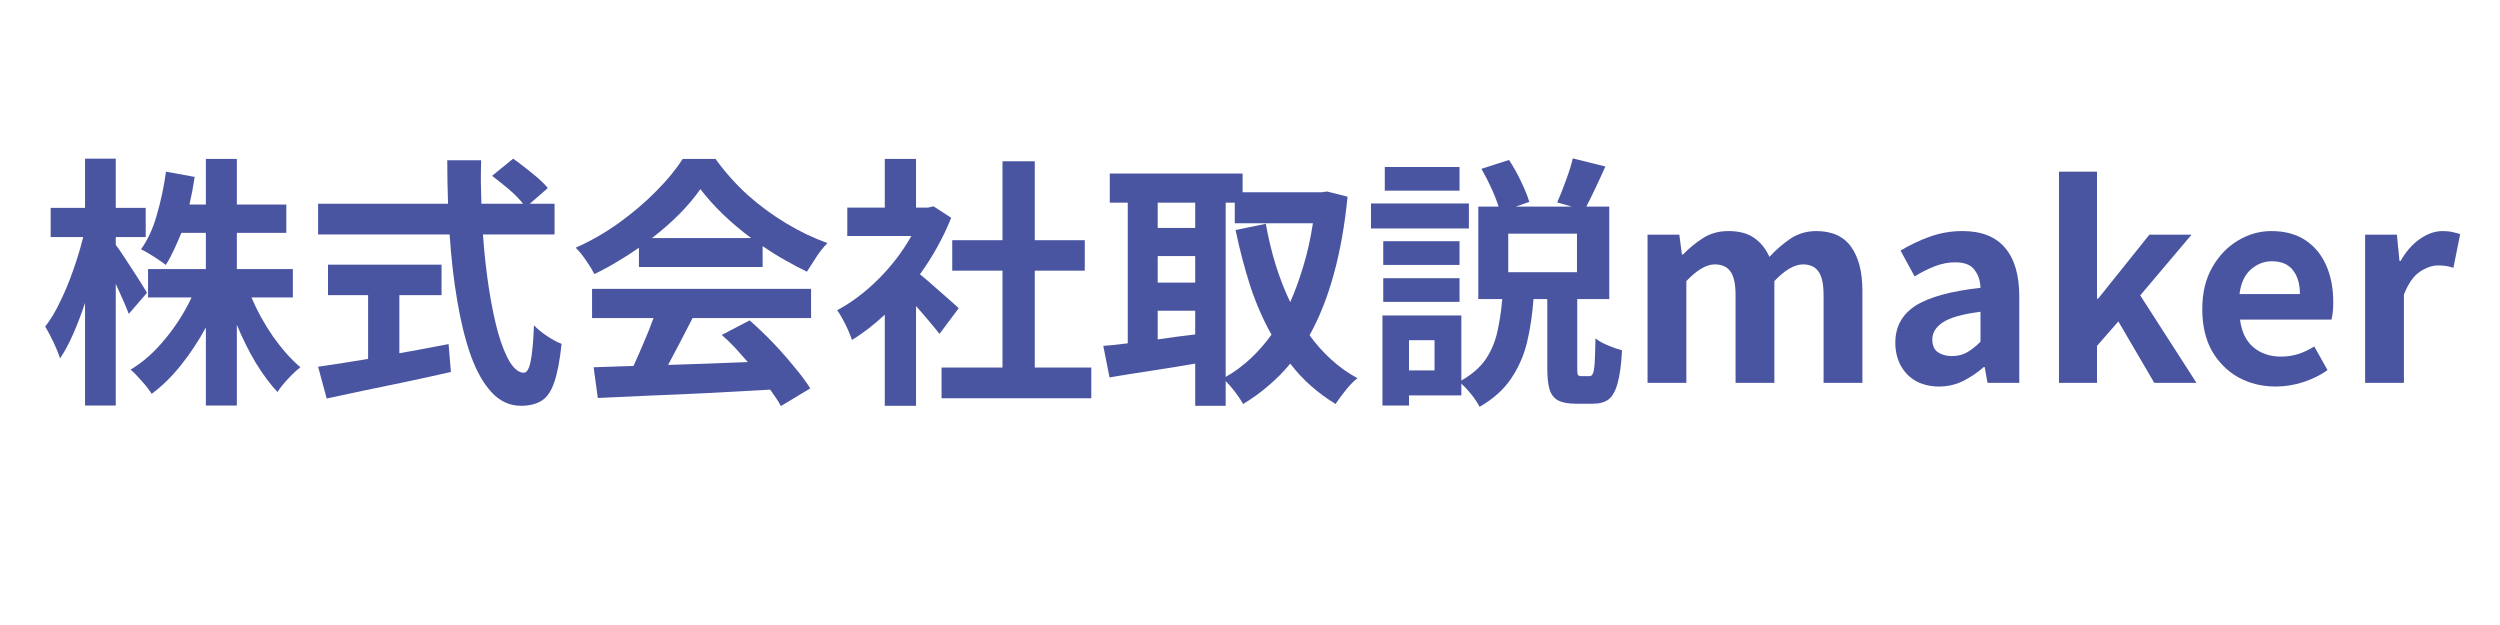 <svg xmlns="http://www.w3.org/2000/svg" xmlns:xlink="http://www.w3.org/1999/xlink" width="200" zoomAndPan="magnify" viewBox="0 0 150 37.5" height="50" preserveAspectRatio="xMidYMid meet" version="1.0"><defs><g/><clipPath id="21ef8dae88"><path d="M 2 4 L 149.012 4 L 149.012 30 L 2 30 Z M 2 4 " clip-rule="nonzero"/></clipPath><clipPath id="d161882f1b"><path d="M 0.172 5 L 17 5 L 17 21 L 0.172 21 Z M 0.172 5 " clip-rule="nonzero"/></clipPath><clipPath id="1c931915d4"><rect x="0" width="148" y="0" height="26"/></clipPath></defs><g clip-path="url(#21ef8dae88)"><g transform="matrix(1, 0, 0, 1, 2, 4)"><g clip-path="url(#1c931915d4)"><g clip-path="url(#d161882f1b)"><g fill="#4a55a2" fill-opacity="1"><g transform="translate(0.352, 18.973)"><g><path d="M 6.469 -5.406 L 5.375 -4.141 C 5.188 -4.629 4.926 -5.227 4.594 -5.938 L 4.594 1.359 L 2.75 1.359 L 2.75 -4.797 C 2.531 -4.141 2.297 -3.523 2.047 -2.953 C 1.797 -2.379 1.531 -1.883 1.25 -1.469 C 1.164 -1.75 1.035 -2.07 0.859 -2.438 C 0.68 -2.812 0.516 -3.125 0.359 -3.375 C 0.68 -3.789 0.984 -4.297 1.266 -4.891 C 1.555 -5.484 1.816 -6.113 2.047 -6.781 C 2.285 -7.457 2.484 -8.113 2.641 -8.75 L 0.688 -8.75 L 0.688 -10.5 L 2.75 -10.5 L 2.75 -13.453 L 4.594 -13.453 L 4.594 -10.5 L 6.391 -10.5 L 6.391 -8.75 L 4.594 -8.75 L 4.594 -8.281 C 4.707 -8.133 4.852 -7.926 5.031 -7.656 C 5.207 -7.383 5.395 -7.098 5.594 -6.797 C 5.789 -6.492 5.969 -6.219 6.125 -5.969 C 6.281 -5.719 6.395 -5.531 6.469 -5.406 Z M 15.219 -5.125 L 12.734 -5.125 C 13.078 -4.32 13.508 -3.539 14.031 -2.781 C 14.562 -2.031 15.109 -1.414 15.672 -0.938 C 15.453 -0.77 15.207 -0.539 14.938 -0.25 C 14.664 0.039 14.453 0.305 14.297 0.547 C 13.848 0.066 13.41 -0.52 12.984 -1.219 C 12.566 -1.926 12.191 -2.68 11.859 -3.484 L 11.859 1.359 L 10 1.359 L 10 -3.328 C 9.562 -2.516 9.066 -1.766 8.516 -1.078 C 7.973 -0.391 7.383 0.188 6.75 0.656 C 6.613 0.438 6.414 0.18 6.156 -0.109 C 5.906 -0.398 5.68 -0.629 5.484 -0.797 C 6.234 -1.242 6.926 -1.859 7.562 -2.641 C 8.207 -3.422 8.734 -4.25 9.141 -5.125 L 6.531 -5.125 L 6.531 -6.828 L 10 -6.828 L 10 -9 L 8.531 -9 C 8.383 -8.645 8.234 -8.301 8.078 -7.969 C 7.93 -7.645 7.77 -7.348 7.594 -7.078 C 7.477 -7.172 7.332 -7.273 7.156 -7.391 C 6.977 -7.516 6.789 -7.633 6.594 -7.75 C 6.406 -7.863 6.242 -7.953 6.109 -8.016 C 6.516 -8.578 6.832 -9.27 7.062 -10.094 C 7.301 -10.914 7.484 -11.773 7.609 -12.672 L 9.328 -12.359 C 9.285 -12.078 9.238 -11.797 9.188 -11.516 C 9.133 -11.242 9.078 -10.973 9.016 -10.703 L 10 -10.703 L 10 -13.438 L 11.859 -13.438 L 11.859 -10.703 L 14.828 -10.703 L 14.828 -9 L 11.859 -9 L 11.859 -6.828 L 15.219 -6.828 Z M 15.219 -5.125 "/></g></g></g></g><g fill="#4a55a2" fill-opacity="1"><g transform="translate(16.227, 18.973)"><g><path d="M 5.734 -5.266 L 5.734 -1.781 C 6.223 -1.863 6.711 -1.953 7.203 -2.047 C 7.703 -2.141 8.195 -2.234 8.688 -2.328 L 8.828 -0.656 C 7.961 -0.457 7.086 -0.266 6.203 -0.078 C 5.316 0.109 4.461 0.285 3.641 0.453 C 2.816 0.629 2.062 0.789 1.375 0.938 L 0.859 -0.969 C 1.254 -1.031 1.707 -1.098 2.219 -1.172 C 2.738 -1.254 3.285 -1.344 3.859 -1.438 L 3.859 -5.266 L 1.453 -5.266 L 1.453 -7.094 L 8.266 -7.094 L 8.266 -5.266 Z M 15.047 -8.906 L 10.75 -8.906 C 10.832 -7.75 10.953 -6.664 11.109 -5.656 C 11.266 -4.656 11.445 -3.773 11.656 -3.016 C 11.875 -2.254 12.113 -1.66 12.375 -1.234 C 12.645 -0.816 12.922 -0.609 13.203 -0.609 C 13.379 -0.609 13.516 -0.832 13.609 -1.281 C 13.703 -1.727 13.77 -2.453 13.812 -3.453 C 14.02 -3.234 14.281 -3.02 14.594 -2.812 C 14.906 -2.602 15.195 -2.445 15.469 -2.344 C 15.363 -1.352 15.219 -0.586 15.031 -0.047 C 14.852 0.492 14.602 0.863 14.281 1.062 C 13.957 1.27 13.539 1.375 13.031 1.375 C 12.352 1.375 11.766 1.102 11.266 0.562 C 10.773 0.031 10.359 -0.707 10.016 -1.656 C 9.68 -2.613 9.41 -3.711 9.203 -4.953 C 8.992 -6.191 8.844 -7.508 8.75 -8.906 L 0.859 -8.906 L 0.859 -10.75 L 8.656 -10.75 C 8.625 -11.602 8.609 -12.473 8.609 -13.359 L 10.641 -13.359 C 10.629 -12.93 10.625 -12.492 10.625 -12.047 C 10.633 -11.609 10.645 -11.176 10.656 -10.75 L 13.156 -10.75 C 12.945 -11.02 12.664 -11.305 12.312 -11.609 C 11.957 -11.91 11.617 -12.18 11.297 -12.422 L 12.562 -13.453 C 12.801 -13.285 13.051 -13.098 13.312 -12.891 C 13.582 -12.68 13.836 -12.473 14.078 -12.266 C 14.316 -12.055 14.504 -11.863 14.641 -11.688 L 13.562 -10.75 L 15.047 -10.75 Z M 15.047 -8.906 "/></g></g></g><g fill="#4a55a2" fill-opacity="1"><g transform="translate(32.102, 18.973)"><g><path d="M 5.016 -8.688 L 10.969 -8.688 C 10.352 -9.145 9.785 -9.625 9.266 -10.125 C 8.742 -10.633 8.297 -11.133 7.922 -11.625 C 7.211 -10.613 6.242 -9.633 5.016 -8.688 Z M 4.234 -6.953 L 4.234 -8.109 C 3.816 -7.816 3.379 -7.535 2.922 -7.266 C 2.473 -6.992 2.02 -6.75 1.562 -6.531 C 1.445 -6.758 1.281 -7.031 1.062 -7.344 C 0.852 -7.656 0.645 -7.91 0.438 -8.109 C 1.352 -8.516 2.223 -9.016 3.047 -9.609 C 3.867 -10.203 4.609 -10.832 5.266 -11.5 C 5.93 -12.164 6.461 -12.812 6.859 -13.438 L 8.828 -13.438 C 9.391 -12.656 10.031 -11.938 10.75 -11.281 C 11.477 -10.633 12.25 -10.066 13.062 -9.578 C 13.875 -9.086 14.703 -8.691 15.547 -8.391 C 15.305 -8.148 15.082 -7.867 14.875 -7.547 C 14.676 -7.234 14.488 -6.941 14.312 -6.672 C 13.883 -6.879 13.441 -7.113 12.984 -7.375 C 12.523 -7.633 12.082 -7.91 11.656 -8.203 L 11.656 -6.953 Z M 1.422 -3.891 L 1.422 -5.641 L 14.562 -5.641 L 14.562 -3.891 L 7.453 -3.891 C 7.211 -3.422 6.969 -2.945 6.719 -2.469 C 6.469 -1.988 6.223 -1.523 5.984 -1.078 C 6.742 -1.098 7.531 -1.125 8.344 -1.156 C 9.156 -1.188 9.961 -1.219 10.766 -1.25 C 10.516 -1.539 10.258 -1.828 10 -2.109 C 9.738 -2.391 9.473 -2.645 9.203 -2.875 L 10.875 -3.75 C 11.352 -3.332 11.82 -2.883 12.281 -2.406 C 12.738 -1.926 13.16 -1.445 13.547 -0.969 C 13.941 -0.5 14.266 -0.066 14.516 0.328 L 12.75 1.391 C 12.676 1.242 12.582 1.086 12.469 0.922 C 12.352 0.754 12.234 0.582 12.109 0.406 C 10.867 0.477 9.625 0.547 8.375 0.609 C 7.133 0.672 5.945 0.723 4.812 0.766 C 3.676 0.816 2.66 0.863 1.766 0.906 L 1.516 -0.938 L 3.906 -1.016 C 4.113 -1.461 4.32 -1.938 4.531 -2.438 C 4.75 -2.938 4.941 -3.422 5.109 -3.891 Z M 1.422 -3.891 "/></g></g></g><g fill="#4a55a2" fill-opacity="1"><g transform="translate(47.978, 18.973)"><g><path d="M 7.547 -4.484 L 6.391 -2.938 C 6.223 -3.156 6.016 -3.41 5.766 -3.703 C 5.516 -4.004 5.254 -4.305 4.984 -4.609 L 4.984 1.375 L 3.109 1.375 L 3.109 -4.094 C 2.797 -3.801 2.473 -3.523 2.141 -3.266 C 1.816 -3.016 1.484 -2.785 1.141 -2.578 C 1.086 -2.742 1.008 -2.941 0.906 -3.172 C 0.801 -3.41 0.688 -3.641 0.562 -3.859 C 0.445 -4.078 0.344 -4.242 0.25 -4.359 C 1.125 -4.828 1.953 -5.453 2.734 -6.234 C 3.523 -7.023 4.18 -7.883 4.703 -8.812 L 0.859 -8.812 L 0.859 -10.516 L 3.109 -10.516 L 3.109 -13.438 L 4.984 -13.438 L 4.984 -10.516 L 5.703 -10.516 L 6.031 -10.594 L 7.094 -9.906 C 6.613 -8.707 5.988 -7.578 5.219 -6.516 C 5.477 -6.305 5.766 -6.062 6.078 -5.781 C 6.398 -5.5 6.695 -5.238 6.969 -5 C 7.238 -4.758 7.43 -4.586 7.547 -4.484 Z M 12.109 -0.922 L 15.5 -0.922 L 15.5 0.922 L 6.516 0.922 L 6.516 -0.922 L 10.172 -0.922 L 10.172 -6.734 L 7.156 -6.734 L 7.156 -8.562 L 10.172 -8.562 L 10.172 -13.297 L 12.109 -13.297 L 12.109 -8.562 L 15.109 -8.562 L 15.109 -6.734 L 12.109 -6.734 Z M 12.109 -0.922 "/></g></g></g><g fill="#4a55a2" fill-opacity="1"><g transform="translate(63.853, 18.973)"><g><path d="M 7.688 -10.812 L 7.688 -0.359 C 8.719 -0.941 9.633 -1.785 10.438 -2.891 C 9.945 -3.766 9.523 -4.727 9.172 -5.781 C 8.828 -6.844 8.531 -7.973 8.281 -9.172 L 10.094 -9.547 C 10.25 -8.691 10.445 -7.867 10.688 -7.078 C 10.938 -6.285 11.227 -5.539 11.562 -4.844 C 11.863 -5.531 12.129 -6.266 12.359 -7.047 C 12.598 -7.836 12.785 -8.68 12.922 -9.578 L 8.234 -9.578 L 8.234 -10.812 Z M 3.609 -4.328 L 3.609 -2.609 C 3.973 -2.66 4.344 -2.711 4.719 -2.766 C 5.094 -2.816 5.473 -2.863 5.859 -2.906 L 5.859 -4.328 Z M 3.609 -7.609 L 3.609 -6.016 L 5.859 -6.016 L 5.859 -7.609 Z M 5.859 -10.812 L 3.609 -10.812 L 3.609 -9.297 L 5.859 -9.297 Z M 13.766 -11.484 L 15 -11.172 C 14.832 -9.453 14.555 -7.898 14.172 -6.516 C 13.797 -5.141 13.312 -3.922 12.719 -2.859 C 13.102 -2.328 13.535 -1.844 14.016 -1.406 C 14.492 -0.969 15.02 -0.594 15.594 -0.281 C 15.375 -0.113 15.141 0.125 14.891 0.438 C 14.641 0.75 14.438 1.023 14.281 1.266 C 13.75 0.941 13.254 0.578 12.797 0.172 C 12.348 -0.223 11.938 -0.664 11.562 -1.156 C 11.156 -0.664 10.719 -0.223 10.25 0.172 C 9.781 0.578 9.273 0.941 8.734 1.266 C 8.617 1.055 8.461 0.82 8.266 0.562 C 8.066 0.301 7.875 0.078 7.688 -0.109 L 7.688 1.375 L 5.859 1.375 L 5.859 -1.156 C 4.953 -1 4.051 -0.852 3.156 -0.719 C 2.258 -0.582 1.445 -0.453 0.719 -0.328 L 0.344 -2.219 C 0.562 -2.238 0.789 -2.258 1.031 -2.281 C 1.281 -2.312 1.539 -2.344 1.812 -2.375 L 1.812 -10.812 L 0.734 -10.812 L 0.734 -12.562 L 8.703 -12.562 L 8.703 -11.438 L 13.453 -11.438 Z M 13.766 -11.484 "/></g></g></g><g fill="#4a55a2" fill-opacity="1"><g transform="translate(79.728, 18.973)"><g><path d="M 5.844 -12.953 L 5.844 -11.531 L 1.359 -11.531 L 1.359 -12.953 Z M 6.406 -10.766 L 6.406 -9.266 L 0.531 -9.266 L 0.531 -10.766 Z M 5.844 -8.5 L 5.844 -7.078 L 1.266 -7.078 L 1.266 -8.5 Z M 1.266 -4.859 L 1.266 -6.281 L 5.844 -6.281 L 5.844 -4.859 Z M 12.891 -6.641 L 12.891 -8.953 L 8.766 -8.953 L 8.766 -6.641 Z M 4.344 -0.75 L 4.344 -2.562 L 2.812 -2.562 L 2.812 -0.75 Z M 13.141 -0.406 L 13.656 -0.406 C 13.738 -0.406 13.801 -0.457 13.844 -0.562 C 13.895 -0.664 13.93 -0.879 13.953 -1.203 C 13.973 -1.523 13.988 -2.016 14 -2.672 C 14.176 -2.523 14.426 -2.383 14.75 -2.25 C 15.07 -2.113 15.352 -2.016 15.594 -1.953 C 15.551 -1.109 15.461 -0.453 15.328 0.016 C 15.203 0.484 15.023 0.805 14.797 0.984 C 14.566 1.16 14.254 1.25 13.859 1.25 L 12.828 1.25 C 12.359 1.25 12 1.18 11.75 1.047 C 11.5 0.91 11.328 0.68 11.234 0.359 C 11.148 0.047 11.109 -0.379 11.109 -0.922 L 11.109 -5.031 L 10.281 -5.031 C 10.219 -4.145 10.094 -3.297 9.906 -2.484 C 9.719 -1.68 9.398 -0.945 8.953 -0.281 C 8.516 0.383 7.879 0.957 7.047 1.438 C 6.941 1.227 6.785 0.988 6.578 0.719 C 6.367 0.457 6.16 0.234 5.953 0.047 L 5.953 0.75 L 2.812 0.75 L 2.812 1.359 L 1.219 1.359 L 1.219 -4.047 L 5.953 -4.047 L 5.953 -0.141 C 6.609 -0.516 7.102 -0.953 7.438 -1.453 C 7.77 -1.961 8 -2.52 8.125 -3.125 C 8.258 -3.727 8.352 -4.363 8.406 -5.031 L 6.969 -5.031 L 6.969 -10.578 L 8.188 -10.578 C 8.082 -10.91 7.938 -11.281 7.75 -11.688 C 7.562 -12.102 7.363 -12.488 7.156 -12.844 L 8.812 -13.375 C 9.07 -12.988 9.312 -12.562 9.531 -12.094 C 9.758 -11.625 9.926 -11.211 10.031 -10.859 L 9.219 -10.578 L 12.578 -10.578 L 11.703 -10.828 C 11.867 -11.191 12.039 -11.625 12.219 -12.125 C 12.406 -12.625 12.547 -13.07 12.641 -13.469 L 14.594 -12.984 C 14.395 -12.535 14.195 -12.102 14 -11.688 C 13.801 -11.27 13.617 -10.898 13.453 -10.578 L 14.828 -10.578 L 14.828 -5.031 L 12.906 -5.031 L 12.906 -0.938 C 12.906 -0.707 12.914 -0.562 12.938 -0.5 C 12.969 -0.438 13.035 -0.406 13.141 -0.406 Z M 13.141 -0.406 "/></g></g></g><g fill="#4a55a2" fill-opacity="1"><g transform="translate(95.603, 18.973)"><g><path d="M 1.25 0 L 1.25 -8.891 L 3.156 -8.891 L 3.312 -7.703 L 3.375 -7.703 C 3.75 -8.086 4.148 -8.414 4.578 -8.688 C 5.016 -8.969 5.523 -9.109 6.109 -9.109 C 6.742 -9.109 7.254 -8.973 7.641 -8.703 C 8.035 -8.43 8.344 -8.051 8.562 -7.562 C 8.957 -7.988 9.379 -8.352 9.828 -8.656 C 10.285 -8.957 10.801 -9.109 11.375 -9.109 C 12.32 -9.109 13.02 -8.789 13.469 -8.156 C 13.914 -7.531 14.141 -6.66 14.141 -5.547 L 14.141 0 L 11.812 0 L 11.812 -5.25 C 11.812 -5.938 11.707 -6.414 11.5 -6.688 C 11.301 -6.969 10.992 -7.109 10.578 -7.109 C 10.066 -7.109 9.492 -6.773 8.859 -6.109 L 8.859 0 L 6.531 0 L 6.531 -5.25 C 6.531 -5.938 6.426 -6.414 6.219 -6.688 C 6.02 -6.969 5.707 -7.109 5.281 -7.109 C 4.781 -7.109 4.211 -6.773 3.578 -6.109 L 3.578 0 Z M 1.25 0 "/></g></g></g><g fill="#4a55a2" fill-opacity="1"><g transform="translate(110.907, 18.973)"><g><path d="M 3.438 0.219 C 2.914 0.219 2.453 0.109 2.047 -0.109 C 1.648 -0.336 1.344 -0.656 1.125 -1.062 C 0.914 -1.469 0.812 -1.914 0.812 -2.406 C 0.812 -3.363 1.211 -4.102 2.016 -4.625 C 2.828 -5.145 4.129 -5.504 5.922 -5.703 C 5.91 -6.129 5.789 -6.488 5.562 -6.781 C 5.344 -7.082 4.957 -7.234 4.406 -7.234 C 4 -7.234 3.594 -7.156 3.188 -7 C 2.789 -6.844 2.383 -6.641 1.969 -6.391 L 1.125 -7.938 C 1.656 -8.258 2.234 -8.535 2.859 -8.766 C 3.484 -8.992 4.145 -9.109 4.844 -9.109 C 5.977 -9.109 6.828 -8.773 7.391 -8.109 C 7.961 -7.453 8.25 -6.477 8.25 -5.188 L 8.25 0 L 6.344 0 L 6.172 -0.953 L 6.125 -0.953 C 5.738 -0.617 5.32 -0.336 4.875 -0.109 C 4.426 0.109 3.945 0.219 3.438 0.219 Z M 4.203 -1.609 C 4.547 -1.609 4.848 -1.68 5.109 -1.828 C 5.379 -1.984 5.648 -2.195 5.922 -2.469 L 5.922 -4.266 C 4.836 -4.129 4.082 -3.914 3.656 -3.625 C 3.238 -3.344 3.031 -3.004 3.031 -2.609 C 3.031 -2.254 3.141 -2 3.359 -1.844 C 3.586 -1.688 3.867 -1.609 4.203 -1.609 Z M 4.203 -1.609 "/></g></g></g><g fill="#4a55a2" fill-opacity="1"><g transform="translate(120.289, 18.973)"><g><path d="M 1.25 0 L 1.25 -12.672 L 3.531 -12.672 L 3.531 -5.047 L 3.594 -5.047 L 6.672 -8.891 L 9.203 -8.891 L 6.125 -5.25 L 9.5 0 L 6.969 0 L 4.812 -3.688 L 3.531 -2.219 L 3.531 0 Z M 1.25 0 "/></g></g></g><g fill="#4a55a2" fill-opacity="1"><g transform="translate(129.433, 18.973)"><g><path d="M 5.109 0.219 C 4.285 0.219 3.539 0.035 2.875 -0.328 C 2.207 -0.703 1.676 -1.234 1.281 -1.922 C 0.895 -2.617 0.703 -3.453 0.703 -4.422 C 0.703 -5.391 0.898 -6.223 1.297 -6.922 C 1.691 -7.617 2.203 -8.156 2.828 -8.531 C 3.461 -8.914 4.133 -9.109 4.844 -9.109 C 5.656 -9.109 6.336 -8.926 6.891 -8.562 C 7.441 -8.195 7.859 -7.691 8.141 -7.047 C 8.422 -6.41 8.562 -5.68 8.562 -4.859 C 8.562 -4.391 8.523 -4.035 8.453 -3.797 L 2.969 -3.797 C 3.062 -3.066 3.328 -2.516 3.766 -2.141 C 4.211 -1.766 4.766 -1.578 5.422 -1.578 C 5.797 -1.578 6.145 -1.629 6.469 -1.734 C 6.789 -1.836 7.109 -1.988 7.422 -2.188 L 8.219 -0.766 C 7.789 -0.461 7.305 -0.223 6.766 -0.047 C 6.223 0.129 5.672 0.219 5.109 0.219 Z M 2.938 -5.328 L 6.562 -5.328 C 6.562 -5.93 6.422 -6.41 6.141 -6.766 C 5.867 -7.117 5.445 -7.297 4.875 -7.297 C 4.406 -7.297 3.984 -7.129 3.609 -6.797 C 3.242 -6.473 3.02 -5.984 2.938 -5.328 Z M 2.938 -5.328 "/></g></g></g><g fill="#4a55a2" fill-opacity="1"><g transform="translate(138.657, 18.973)"><g><path d="M 1.25 0 L 1.25 -8.891 L 3.156 -8.891 L 3.312 -7.312 L 3.375 -7.312 C 3.707 -7.895 4.098 -8.336 4.547 -8.641 C 4.992 -8.953 5.445 -9.109 5.906 -9.109 C 6.145 -9.109 6.344 -9.086 6.5 -9.047 C 6.664 -9.016 6.816 -8.973 6.953 -8.922 L 6.547 -6.906 C 6.391 -6.957 6.238 -6.992 6.094 -7.016 C 5.957 -7.035 5.801 -7.047 5.625 -7.047 C 5.27 -7.047 4.898 -6.914 4.516 -6.656 C 4.141 -6.395 3.828 -5.941 3.578 -5.297 L 3.578 0 Z M 1.25 0 "/></g></g></g></g></g></g></svg>